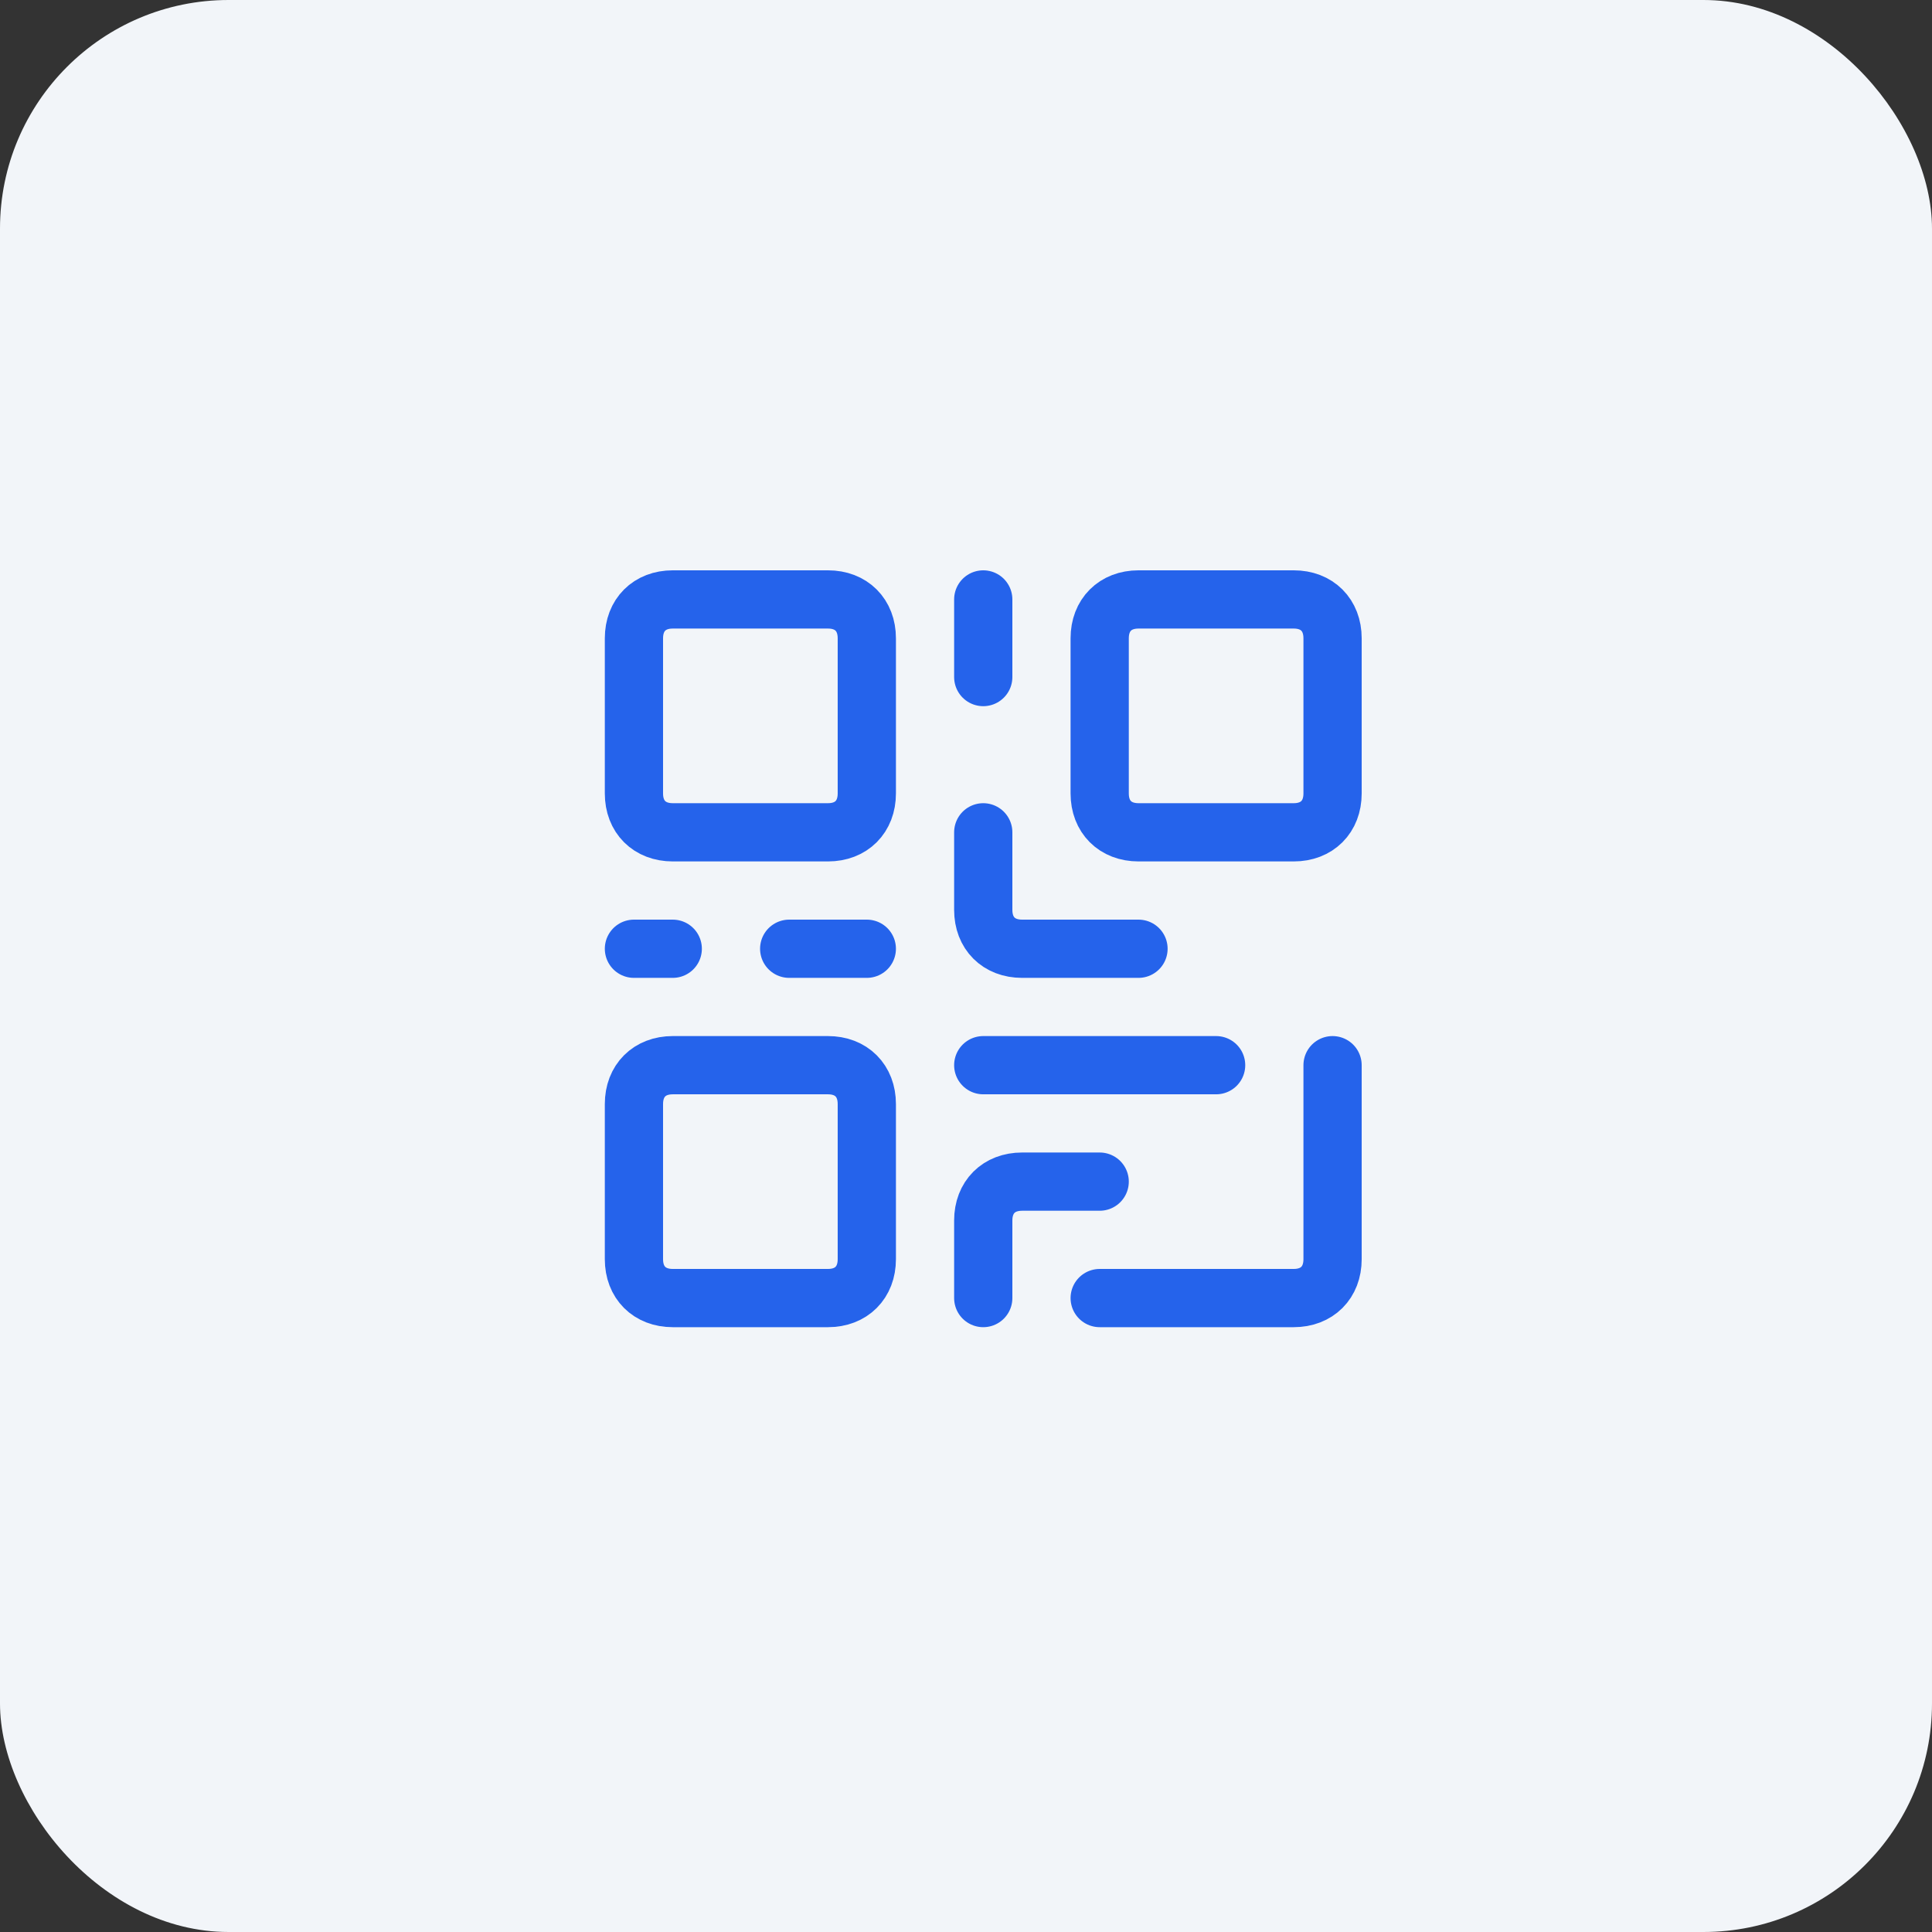 <svg width="56" height="56" viewBox="0 0 56 56" fill="none" xmlns="http://www.w3.org/2000/svg">
<rect x="0" y="0" width="56" height="56" fill="#333333" stroke="none"/>
<rect width="56" height="56" rx="6.625" fill="#F2F5F9"/>
<path fill-rule="evenodd" clip-rule="evenodd" d="M24 24.125H19.5C18.825 24.125 18.375 23.675 18.375 23V18.5C18.375 17.825 18.825 17.375 19.5 17.375H24C24.675 17.375 25.125 17.825 25.125 18.5V23C25.125 23.675 24.675 24.125 24 24.125Z" stroke="#2563EB" stroke-width="1.688" stroke-linecap="round" stroke-linejoin="round"/>
<path fill-rule="evenodd" clip-rule="evenodd" d="M24 37.625H19.5C18.825 37.625 18.375 37.175 18.375 36.5V32C18.375 31.325 18.825 30.875 19.5 30.875H24C24.675 30.875 25.125 31.325 25.125 32V36.5C25.125 37.175 24.675 37.625 24 37.625Z" stroke="#2563EB" stroke-width="1.688" stroke-linecap="round" stroke-linejoin="round"/>
<path fill-rule="evenodd" clip-rule="evenodd" d="M37.5 24.125H33C32.325 24.125 31.875 23.675 31.875 23V18.5C31.875 17.825 32.325 17.375 33 17.375H37.5C38.175 17.375 38.625 17.825 38.625 18.5V23C38.625 23.675 38.175 24.125 37.5 24.125Z" stroke="#2563EB" stroke-width="1.688" stroke-linecap="round" stroke-linejoin="round"/>
<path d="M22.875 27.5H25.125" stroke="#2563EB" stroke-width="1.688" stroke-linecap="round" stroke-linejoin="round"/>
<path d="M28.5 19.625V17.375" stroke="#2563EB" stroke-width="1.688" stroke-linecap="round" stroke-linejoin="round"/>
<path d="M33 27.5H29.625C28.95 27.5 28.5 27.05 28.5 26.375V24.125" stroke="#2563EB" stroke-width="1.688" stroke-linecap="round" stroke-linejoin="round"/>
<path d="M19.5 27.5H18.375" stroke="#2563EB" stroke-width="1.688" stroke-linecap="round" stroke-linejoin="round"/>
<path d="M31.875 34.25H29.625C28.95 34.25 28.5 34.7 28.5 35.375V37.625" stroke="#2563EB" stroke-width="1.688" stroke-linecap="round" stroke-linejoin="round"/>
<path d="M28.5 30.875H35.25" stroke="#2563EB" stroke-width="1.688" stroke-linecap="round" stroke-linejoin="round"/>
<path d="M38.625 30.875V36.5C38.625 37.175 38.175 37.625 37.5 37.625H31.875" stroke="#2563EB" stroke-width="1.688" stroke-linecap="round" stroke-linejoin="round"/>
</svg>
